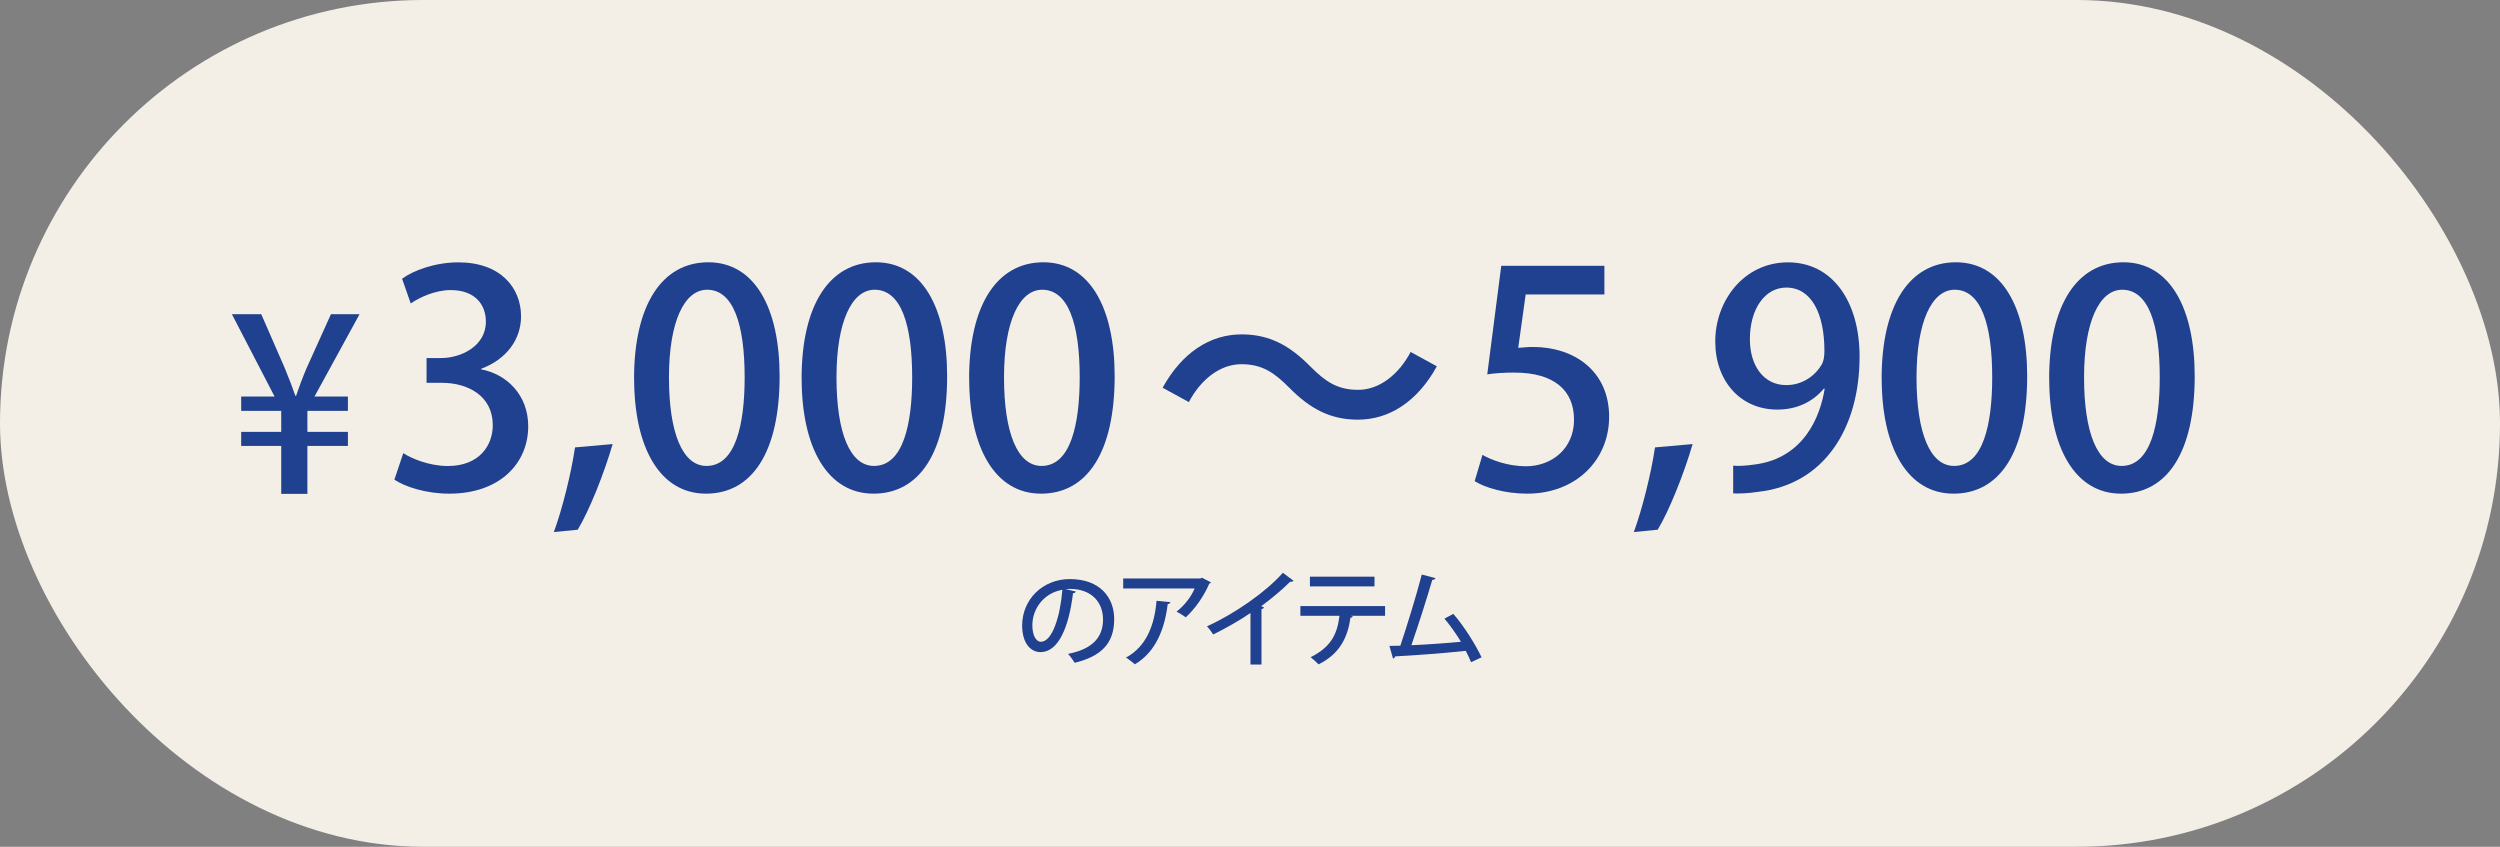 <?xml version="1.0" encoding="UTF-8"?>
<svg id="_レイヤー_2" data-name="レイヤー 2" xmlns="http://www.w3.org/2000/svg" viewBox="0 0 369.64 125.2">
  <rect x="0" y="0" width="369.64" height="125.2" fill="#808080" stroke="none"/>
  <defs>
    <style>
      .cls-1 {
        fill: #20418f;
      }

      .cls-2 {
        fill: #f4efe6;
      }
    </style>
  </defs>
  <g id="anello">
    <g>
      <rect class="cls-2" x="0" y="0" width="369.64" height="125.2" rx="62.6" ry="62.6"/>
      <g>
        <g>
          <path class="cls-1" d="M159.07,87.46c-.05.14-.2.25-.42.25-.61,5.09-2.19,8.71-4.8,8.71-1.51,0-2.72-1.38-2.72-3.93,0-3.85,3.03-6.87,7.05-6.87,4.46,0,6.56,2.72,6.56,5.92,0,3.68-2,5.51-5.84,6.46-.23-.36-.59-.9-.98-1.32,3.56-.7,5.17-2.41,5.17-5.09,0-2.53-1.68-4.52-4.92-4.52-.22,0-.42.02-.64.03l1.54.36ZM157.08,87.2c-2.73.48-4.44,2.78-4.44,5.25,0,1.48.54,2.44,1.26,2.44,1.68,0,2.86-3.74,3.18-7.69Z"/>
          <path class="cls-1" d="M179.05,86.11c-.05.09-.16.16-.26.2-.78,1.83-2.1,3.73-3.48,4.97-.31-.26-.95-.64-1.35-.85,1.2-.92,2.22-2.3,2.67-3.42h-10.56v-1.48h11.43l.2-.12,1.35.7ZM173.05,89.03c-.03.16-.17.26-.4.29-.42,3.53-1.69,7.04-4.85,8.9-.33-.26-.9-.76-1.32-.99,3.04-1.65,4.22-4.82,4.52-8.4l2.05.2Z"/>
          <path class="cls-1" d="M191.26,85.88c-.08.08-.19.14-.34.14-.05,0-.09,0-.16-.01-1.2,1.2-2.8,2.53-4.29,3.62.14.06.33.14.42.17-.03.12-.17.23-.37.26v8.2h-1.63v-7.63c-1.52,1.06-3.62,2.25-5.51,3.18-.22-.36-.62-.9-.93-1.2,4.15-1.88,8.79-5.14,11.23-7.92l1.58,1.18Z"/>
          <path class="cls-1" d="M204.78,91.05h-5.06l.3.08c-.03.11-.16.2-.34.2-.4,2.72-1.43,5.27-4.72,6.9-.25-.26-.84-.81-1.18-1.06,3.12-1.55,3.95-3.53,4.27-6.12h-5.78v-1.44h12.52v1.44ZM203.23,86.7h-9.55v-1.44h9.55v1.44Z"/>
          <path class="cls-1" d="M217.51,97.91c-.23-.56-.5-1.12-.79-1.68-3.31.37-8.09.7-10.44.82-.03.16-.16.29-.31.33l-.54-1.88c.47,0,1.01-.02,1.62-.03.99-2.95,2.38-7.47,3.17-10.52l2.02.53c-.05.17-.22.25-.47.26-.79,2.72-2.05,6.66-3.09,9.66,2.17-.09,5.48-.33,7.33-.51-.73-1.21-1.63-2.47-2.44-3.42l1.31-.71c1.58,1.79,3.35,4.66,4.18,6.43l-1.54.71Z"/>
        </g>
        <g>
          <path class="cls-1" d="M45.42,73.02h-3.84v-7.09h-5.92v-2.08h5.92v-3.1h-5.92v-2.12h4.94l-6.31-12.17h4.34l3.49,8c.63,1.52,1.13,2.86,1.55,4.06h.11c.39-1.16.92-2.61,1.55-4.09l3.6-7.97h4.23l-6.66,12.17h4.94v2.12h-5.99v3.1h5.99v2.08h-5.99v7.09Z"/>
          <path class="cls-1" d="M71.14,54.61c3.75.71,6.96,3.75,6.96,8.42,0,5.42-4.14,9.96-11.68,9.96-3.44,0-6.52-1.01-8.11-2.07l1.32-3.92c1.19.79,3.84,1.9,6.57,1.9,4.72,0,6.66-3.08,6.66-6.04,0-4.28-3.61-6.26-7.54-6.26h-2.25v-3.66h2.16c2.87,0,6.61-1.72,6.61-5.38,0-2.6-1.68-4.67-5.2-4.67-2.34,0-4.63,1.1-5.91,1.98l-1.28-3.66c1.68-1.23,4.89-2.42,8.33-2.42,6.22,0,9.26,3.75,9.26,7.98,0,3.39-2.12,6.35-5.91,7.76v.09Z"/>
          <path class="cls-1" d="M90.58,65.67c-1.28,4.41-3.48,9.88-5.16,12.65l-3.53.35c1.23-3.35,2.56-8.64,3.13-12.52l5.55-.49Z"/>
          <path class="cls-1" d="M93.75,55.97c0-10.84,4.1-17.19,10.98-17.19s10.54,6.79,10.54,16.84c0,11.24-4.06,17.37-10.89,17.37s-10.62-6.83-10.62-17.02ZM110.1,55.8c0-7.89-1.68-12.96-5.55-12.96-3.35,0-5.64,4.67-5.64,12.96s2.03,13.09,5.55,13.09c4.32,0,5.64-6.21,5.64-13.09Z"/>
          <path class="cls-1" d="M118.52,55.97c0-10.84,4.1-17.19,10.98-17.19s10.54,6.79,10.54,16.84c0,11.24-4.06,17.37-10.89,17.37s-10.62-6.83-10.62-17.02ZM134.87,55.8c0-7.89-1.68-12.96-5.55-12.96-3.35,0-5.64,4.67-5.64,12.96s2.03,13.09,5.55,13.09c4.32,0,5.64-6.21,5.64-13.09Z"/>
          <path class="cls-1" d="M143.29,55.97c0-10.84,4.1-17.19,10.98-17.19s10.54,6.79,10.54,16.84c0,11.24-4.06,17.37-10.89,17.37s-10.62-6.83-10.62-17.02ZM159.64,55.8c0-7.89-1.68-12.96-5.55-12.96-3.35,0-5.64,4.67-5.64,12.96s2.03,13.09,5.55,13.09c4.32,0,5.64-6.21,5.64-13.09Z"/>
          <path class="cls-1" d="M212.45,54.16c-2.87,5.2-7.01,7.89-11.68,7.89-4.1,0-7.1-1.63-10.18-4.76-2.16-2.16-3.92-3.44-7.05-3.44s-6,2.25-7.76,5.6l-3.88-2.12c2.87-5.2,7.01-7.89,11.68-7.89,4.1,0,7.1,1.63,10.18,4.76,2.16,2.16,3.92,3.44,7.05,3.44s6-2.25,7.76-5.6l3.88,2.12Z"/>
          <path class="cls-1" d="M237.22,39.31v4.23h-11.64l-1.1,7.89c.66-.04,1.28-.13,2.2-.13,6.04,0,11.24,3.53,11.24,10.32,0,6.39-4.89,11.37-12.12,11.37-3.26,0-6.22-.88-7.76-1.85l1.15-3.88c1.32.75,3.75,1.68,6.44,1.68,3.75,0,7.1-2.56,7.1-6.88s-2.91-6.97-8.82-6.97c-1.68,0-2.91.09-4.01.26l2.07-16.05h15.25Z"/>
          <path class="cls-1" d="M250.26,65.67c-1.28,4.41-3.48,9.88-5.16,12.65l-3.53.35c1.23-3.35,2.56-8.64,3.13-12.52l5.55-.49Z"/>
          <path class="cls-1" d="M269.66,57.47c-1.59,1.9-3.92,3.09-6.88,3.09-5.38,0-9.17-4.14-9.17-10.09s4.19-11.68,10.76-11.68,10.58,5.78,10.58,13.93c0,10.62-5.25,18.96-15.08,20.01-1.37.22-2.69.26-3.61.22v-4.1c.97.09,1.9,0,3.26-.18,7.19-.97,9.61-7.05,10.27-11.2h-.13ZM258.73,50.15c0,3.92,2.03,6.79,5.38,6.79,2.42,0,4.32-1.41,5.29-3.13.22-.44.35-1.01.35-1.94,0-5.47-1.9-9.35-5.64-9.35-3.17,0-5.38,3.17-5.38,7.63Z"/>
          <path class="cls-1" d="M278.21,55.97c0-10.84,4.1-17.19,10.98-17.19s10.54,6.79,10.54,16.84c0,11.24-4.06,17.37-10.89,17.37s-10.62-6.83-10.62-17.02ZM294.56,55.8c0-7.89-1.68-12.96-5.55-12.96-3.35,0-5.64,4.67-5.64,12.96s2.03,13.09,5.55,13.09c4.32,0,5.64-6.21,5.64-13.09Z"/>
          <path class="cls-1" d="M302.98,55.97c0-10.84,4.1-17.19,10.98-17.19s10.54,6.79,10.54,16.84c0,11.24-4.06,17.37-10.89,17.37s-10.62-6.83-10.62-17.02ZM319.33,55.8c0-7.89-1.68-12.96-5.55-12.96-3.35,0-5.64,4.67-5.64,12.96s2.03,13.09,5.55,13.09c4.32,0,5.64-6.21,5.64-13.09Z"/>
        </g>
      </g>
    </g>
  </g>
</svg>